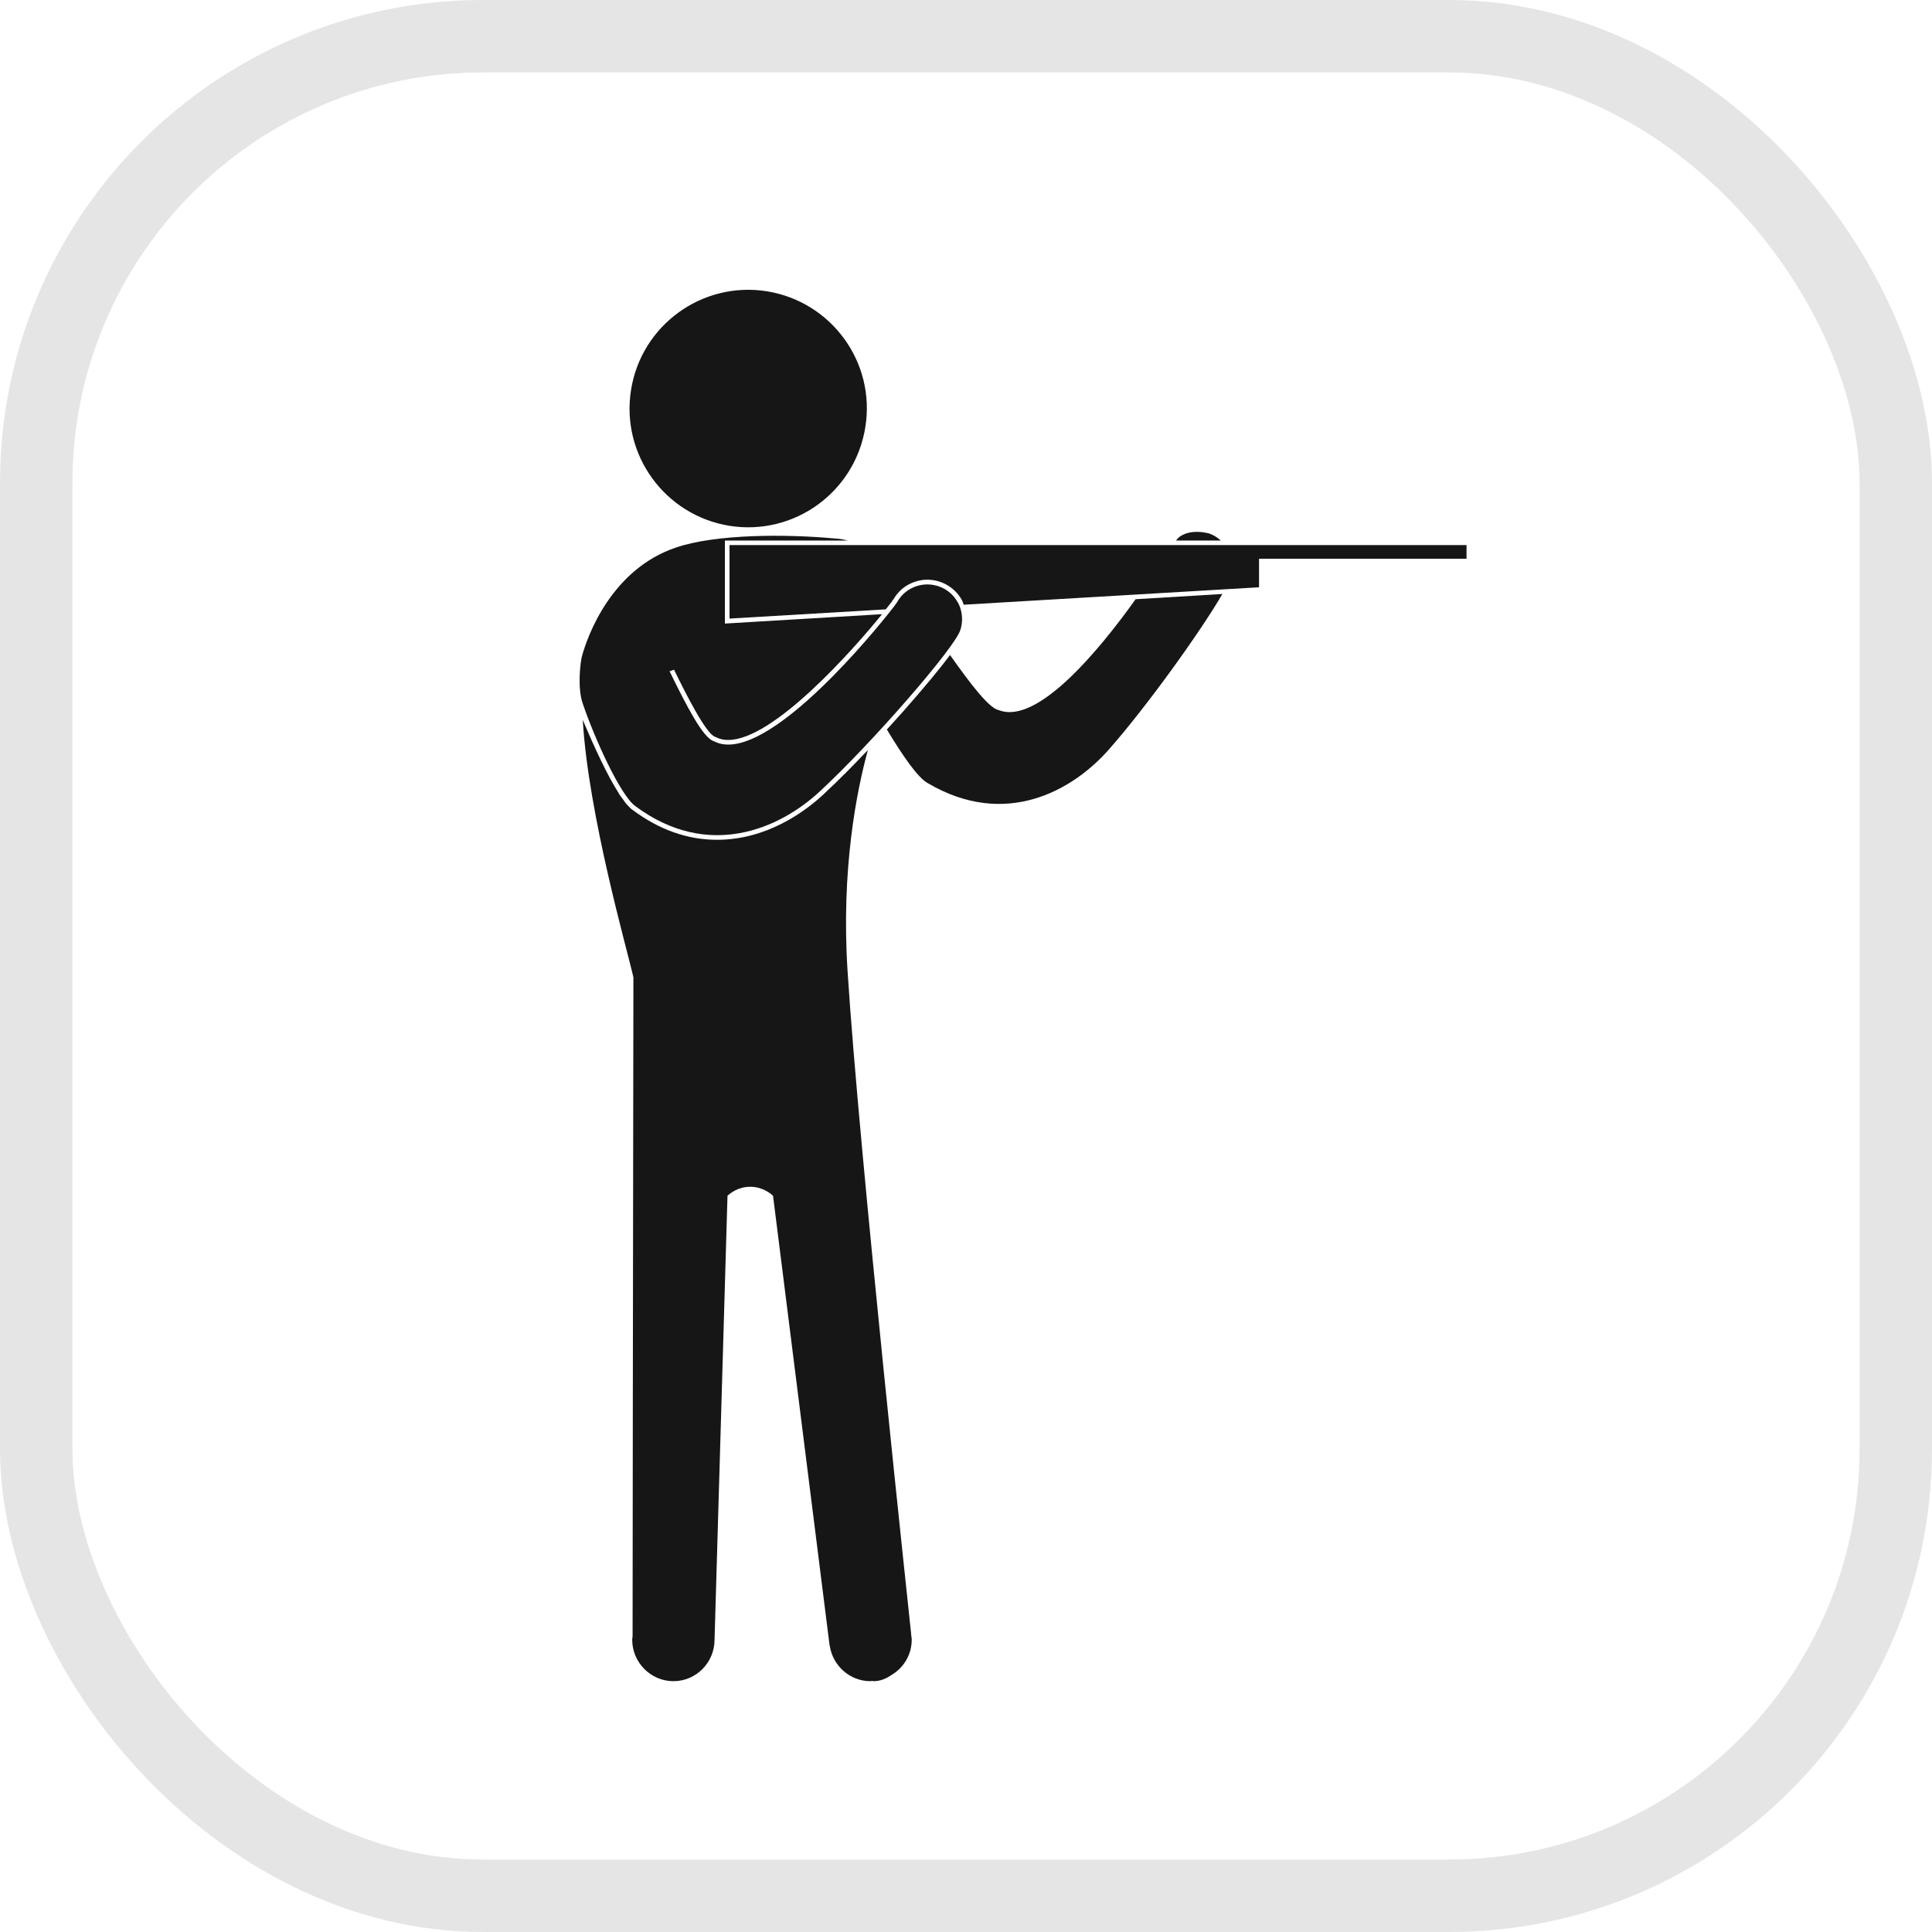 <svg width="40" height="40" viewBox="0 0 40 40" fill="none" xmlns="http://www.w3.org/2000/svg">
<rect x="0.75" y="0.75" width="38.5" height="38.5" rx="9.25" stroke="#E5E5E5" stroke-width="1.5"/>
<path d="M15.106 10.887C16.448 11.098 17.704 10.183 17.916 8.841C18.131 7.502 17.215 6.244 15.874 6.03C14.536 5.819 13.277 6.734 13.065 8.073C12.851 9.411 13.764 10.671 15.106 10.887Z" fill="#161616"/>
<path d="M23.512 12.406C22.751 13.471 21.475 15.013 20.681 14.703C20.481 14.67 20.094 14.162 19.669 13.561C19.446 13.862 19.119 14.252 18.757 14.663C18.747 14.677 18.735 14.69 18.723 14.703C18.605 14.833 18.486 14.966 18.365 15.1L18.362 15.104C18.685 15.64 19.003 16.105 19.21 16.215C20.814 17.16 22.208 16.372 22.961 15.514C23.733 14.639 24.852 13.084 25.308 12.298L23.512 12.406Z" fill="#161616"/>
<path d="M25.015 11.04C24.666 10.96 24.471 11.067 24.398 11.134C24.382 11.151 24.364 11.171 24.349 11.191H25.275C25.199 11.121 25.109 11.067 25.015 11.04Z" fill="#161616"/>
<path d="M30.363 11.285H15.104V12.807L18.339 12.616C18.409 12.529 18.458 12.466 18.477 12.44L18.478 12.422L18.498 12.409C18.572 12.28 18.68 12.173 18.804 12.106C18.925 12.039 19.063 12.002 19.199 12.002C19.494 12.002 19.768 12.162 19.915 12.422C19.93 12.453 19.942 12.487 19.952 12.52L26.067 12.159V11.568H30.363V11.285Z" fill="#161616"/>
<path d="M19.828 12.469C19.637 12.122 19.197 11.999 18.852 12.189C18.725 12.26 18.636 12.356 18.573 12.469C18.568 12.473 18.568 12.48 18.564 12.482C18.562 12.489 18.497 12.576 18.389 12.71C17.782 13.468 15.741 15.848 14.783 15.347C14.556 15.284 14.216 14.619 13.863 13.898L13.955 13.865C14.192 14.349 14.62 15.204 14.81 15.257C14.903 15.304 14.985 15.32 15.078 15.32C16.014 15.32 17.661 13.457 18.262 12.716L15.008 12.91V11.191H17.547C17.473 11.171 17.396 11.154 17.307 11.151C16.288 11.054 14.813 11.054 13.989 11.338C12.668 11.788 12.166 13.144 12.044 13.604C12.012 13.755 11.954 14.249 12.065 14.566C12.306 15.28 12.851 16.486 13.161 16.695C14.659 17.804 16.128 17.167 16.966 16.392C18.044 15.397 19.797 13.381 19.886 13.034C19.926 12.901 19.93 12.756 19.891 12.62C19.878 12.569 19.858 12.52 19.828 12.469Z" fill="#161616"/>
<path d="M18.876 33.948C18.876 33.919 18.871 33.885 18.865 33.855C18.865 33.845 18.865 33.841 18.865 33.834C18.865 33.812 17.784 23.853 17.547 20.091C17.415 17.997 17.733 16.392 17.968 15.531C17.968 15.531 17.964 15.531 17.964 15.534C17.802 15.705 17.642 15.867 17.487 16.025C17.485 16.028 17.477 16.032 17.475 16.035C17.403 16.108 17.334 16.175 17.267 16.241C17.259 16.245 17.25 16.255 17.243 16.262C17.169 16.332 17.097 16.399 17.033 16.462C16.658 16.806 15.874 17.387 14.846 17.387C14.239 17.387 13.654 17.183 13.104 16.773C13.074 16.756 13.046 16.726 13.014 16.693C13.001 16.679 12.989 16.666 12.975 16.653C12.954 16.629 12.934 16.602 12.914 16.571C12.884 16.535 12.856 16.492 12.824 16.449C12.819 16.435 12.807 16.419 12.8 16.406C12.575 16.052 12.32 15.507 12.065 14.903C12.181 16.873 12.99 19.677 13.114 20.234C13.104 26.029 13.097 33.881 13.097 33.881C13.094 33.908 13.089 33.928 13.089 33.948C13.089 34.419 13.473 34.807 13.943 34.807C14.415 34.807 14.794 34.419 14.794 33.948L15.062 24.758C15.107 24.714 15.273 24.571 15.534 24.571C15.79 24.571 15.96 24.714 16.005 24.758L17.176 34.068C17.179 34.072 17.18 34.079 17.18 34.079C17.244 34.489 17.597 34.807 18.021 34.807C18.034 34.807 18.043 34.803 18.053 34.8C18.063 34.803 18.075 34.807 18.084 34.807C18.228 34.807 18.351 34.753 18.461 34.676C18.709 34.529 18.876 34.259 18.876 33.948Z" fill="#161616"/>
</svg>

